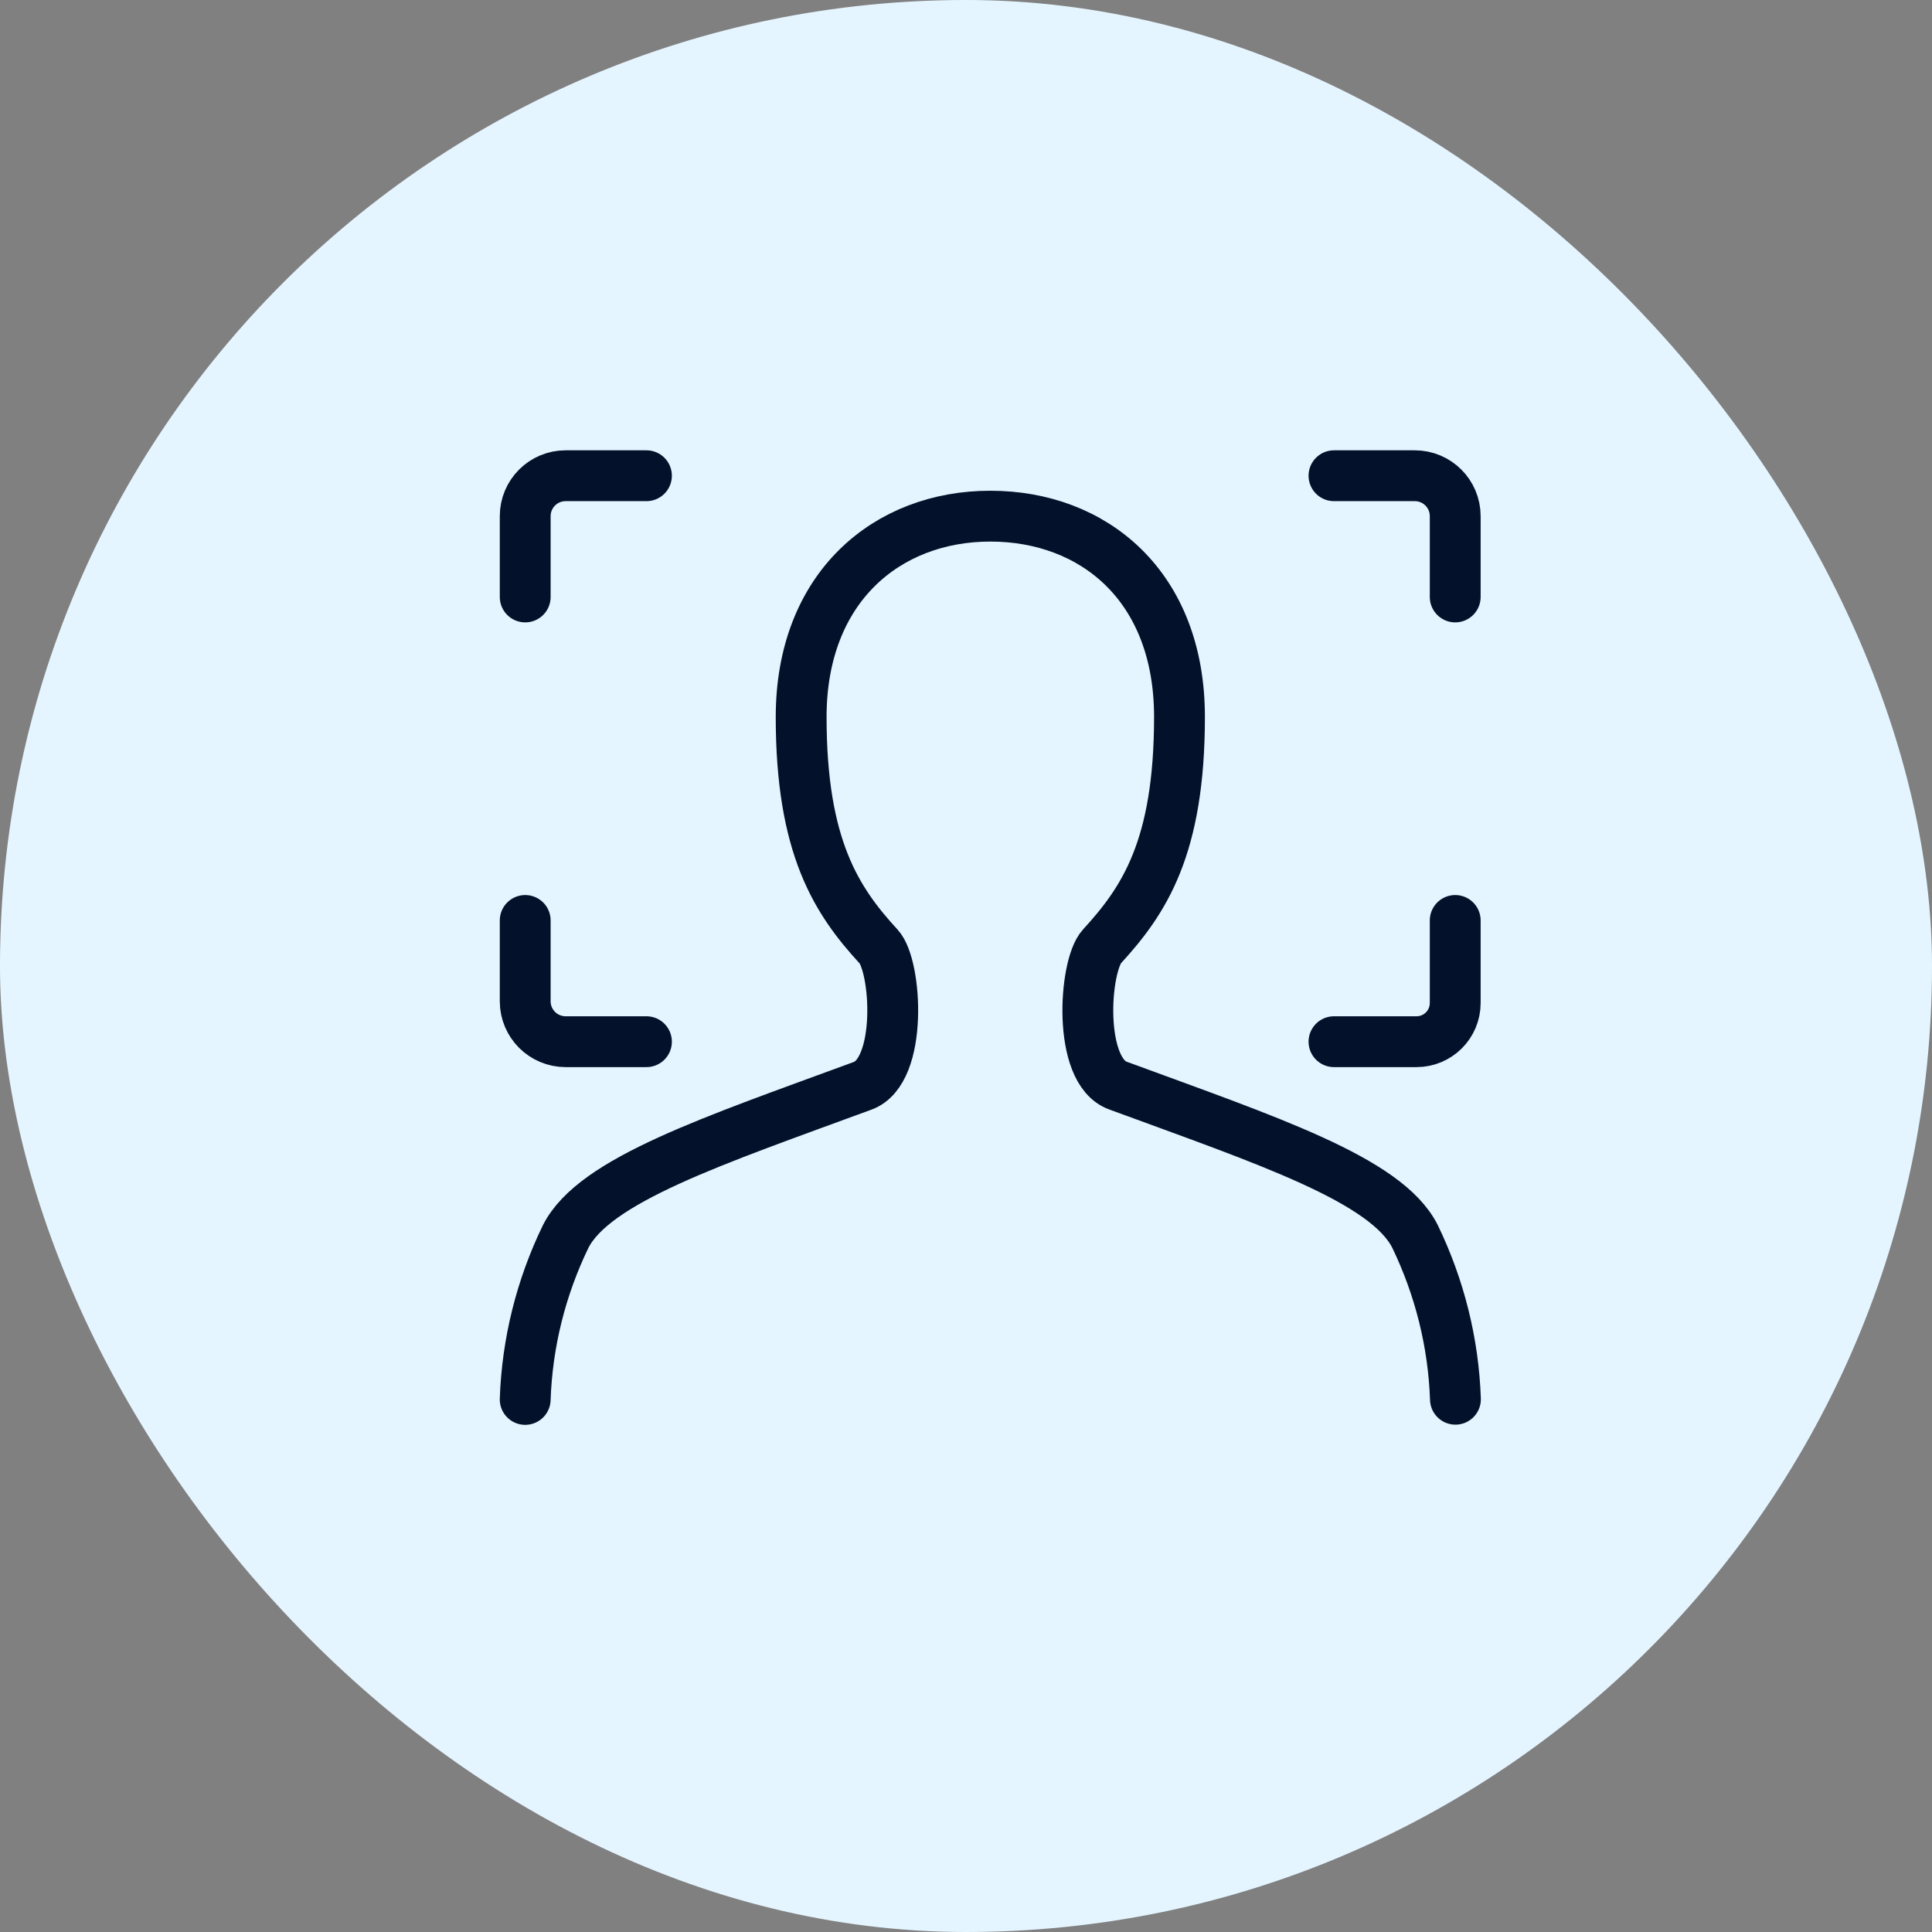<svg width="152" height="152" viewBox="0 0 152 152" fill="none" xmlns="http://www.w3.org/2000/svg">
<rect x="0" y="0" width="152" height="152" fill="#808080" stroke="none"/>
<rect width="152" height="152" rx="76" fill="#E5F5FF"/>
<g clip-path="url(#clip0_148_5588)">
<path d="M114.506 110.085C114.355 105.649 113.265 101.289 111.327 97.277C109.086 92.811 99.715 89.737 87.951 85.407C84.757 84.257 85.286 76.005 86.695 74.461C89.995 70.858 92.796 66.71 92.796 56.399C92.796 46.089 86.028 40.608 77.913 40.608C69.798 40.608 63.031 46.195 63.031 56.414C63.031 66.634 65.817 70.873 69.132 74.476C70.54 76.005 71.055 84.257 67.876 85.422C56.112 89.752 46.74 92.841 44.5 97.292C42.562 101.289 41.472 105.649 41.32 110.1V110.085" stroke="#04112B" stroke-width="4" stroke-linecap="round" stroke-linejoin="round"/>
<path d="M114.489 46.966V40.607C114.489 38.851 113.066 37.428 111.31 37.428H104.951" stroke="#04112B" stroke-width="4" stroke-linecap="round" stroke-linejoin="round"/>
<path d="M114.489 72.417V78.912C114.489 80.593 113.127 81.955 111.446 81.955H104.951" stroke="#04112B" stroke-width="4" stroke-linecap="round" stroke-linejoin="round"/>
<path d="M41.321 46.966V40.607C41.321 38.851 42.744 37.428 44.501 37.428H50.859" stroke="#04112B" stroke-width="4" stroke-linecap="round" stroke-linejoin="round"/>
<path d="M41.321 72.417V78.776C41.321 80.532 42.744 81.955 44.501 81.955H50.859" stroke="#04112B" stroke-width="4" stroke-linecap="round" stroke-linejoin="round"/>
</g>
<defs>
<clipPath id="clip0_148_5588">
<rect width="78.414" height="77.791" fill="white" transform="translate(38.707 34.868)"/>
</clipPath>
</defs>
</svg>
